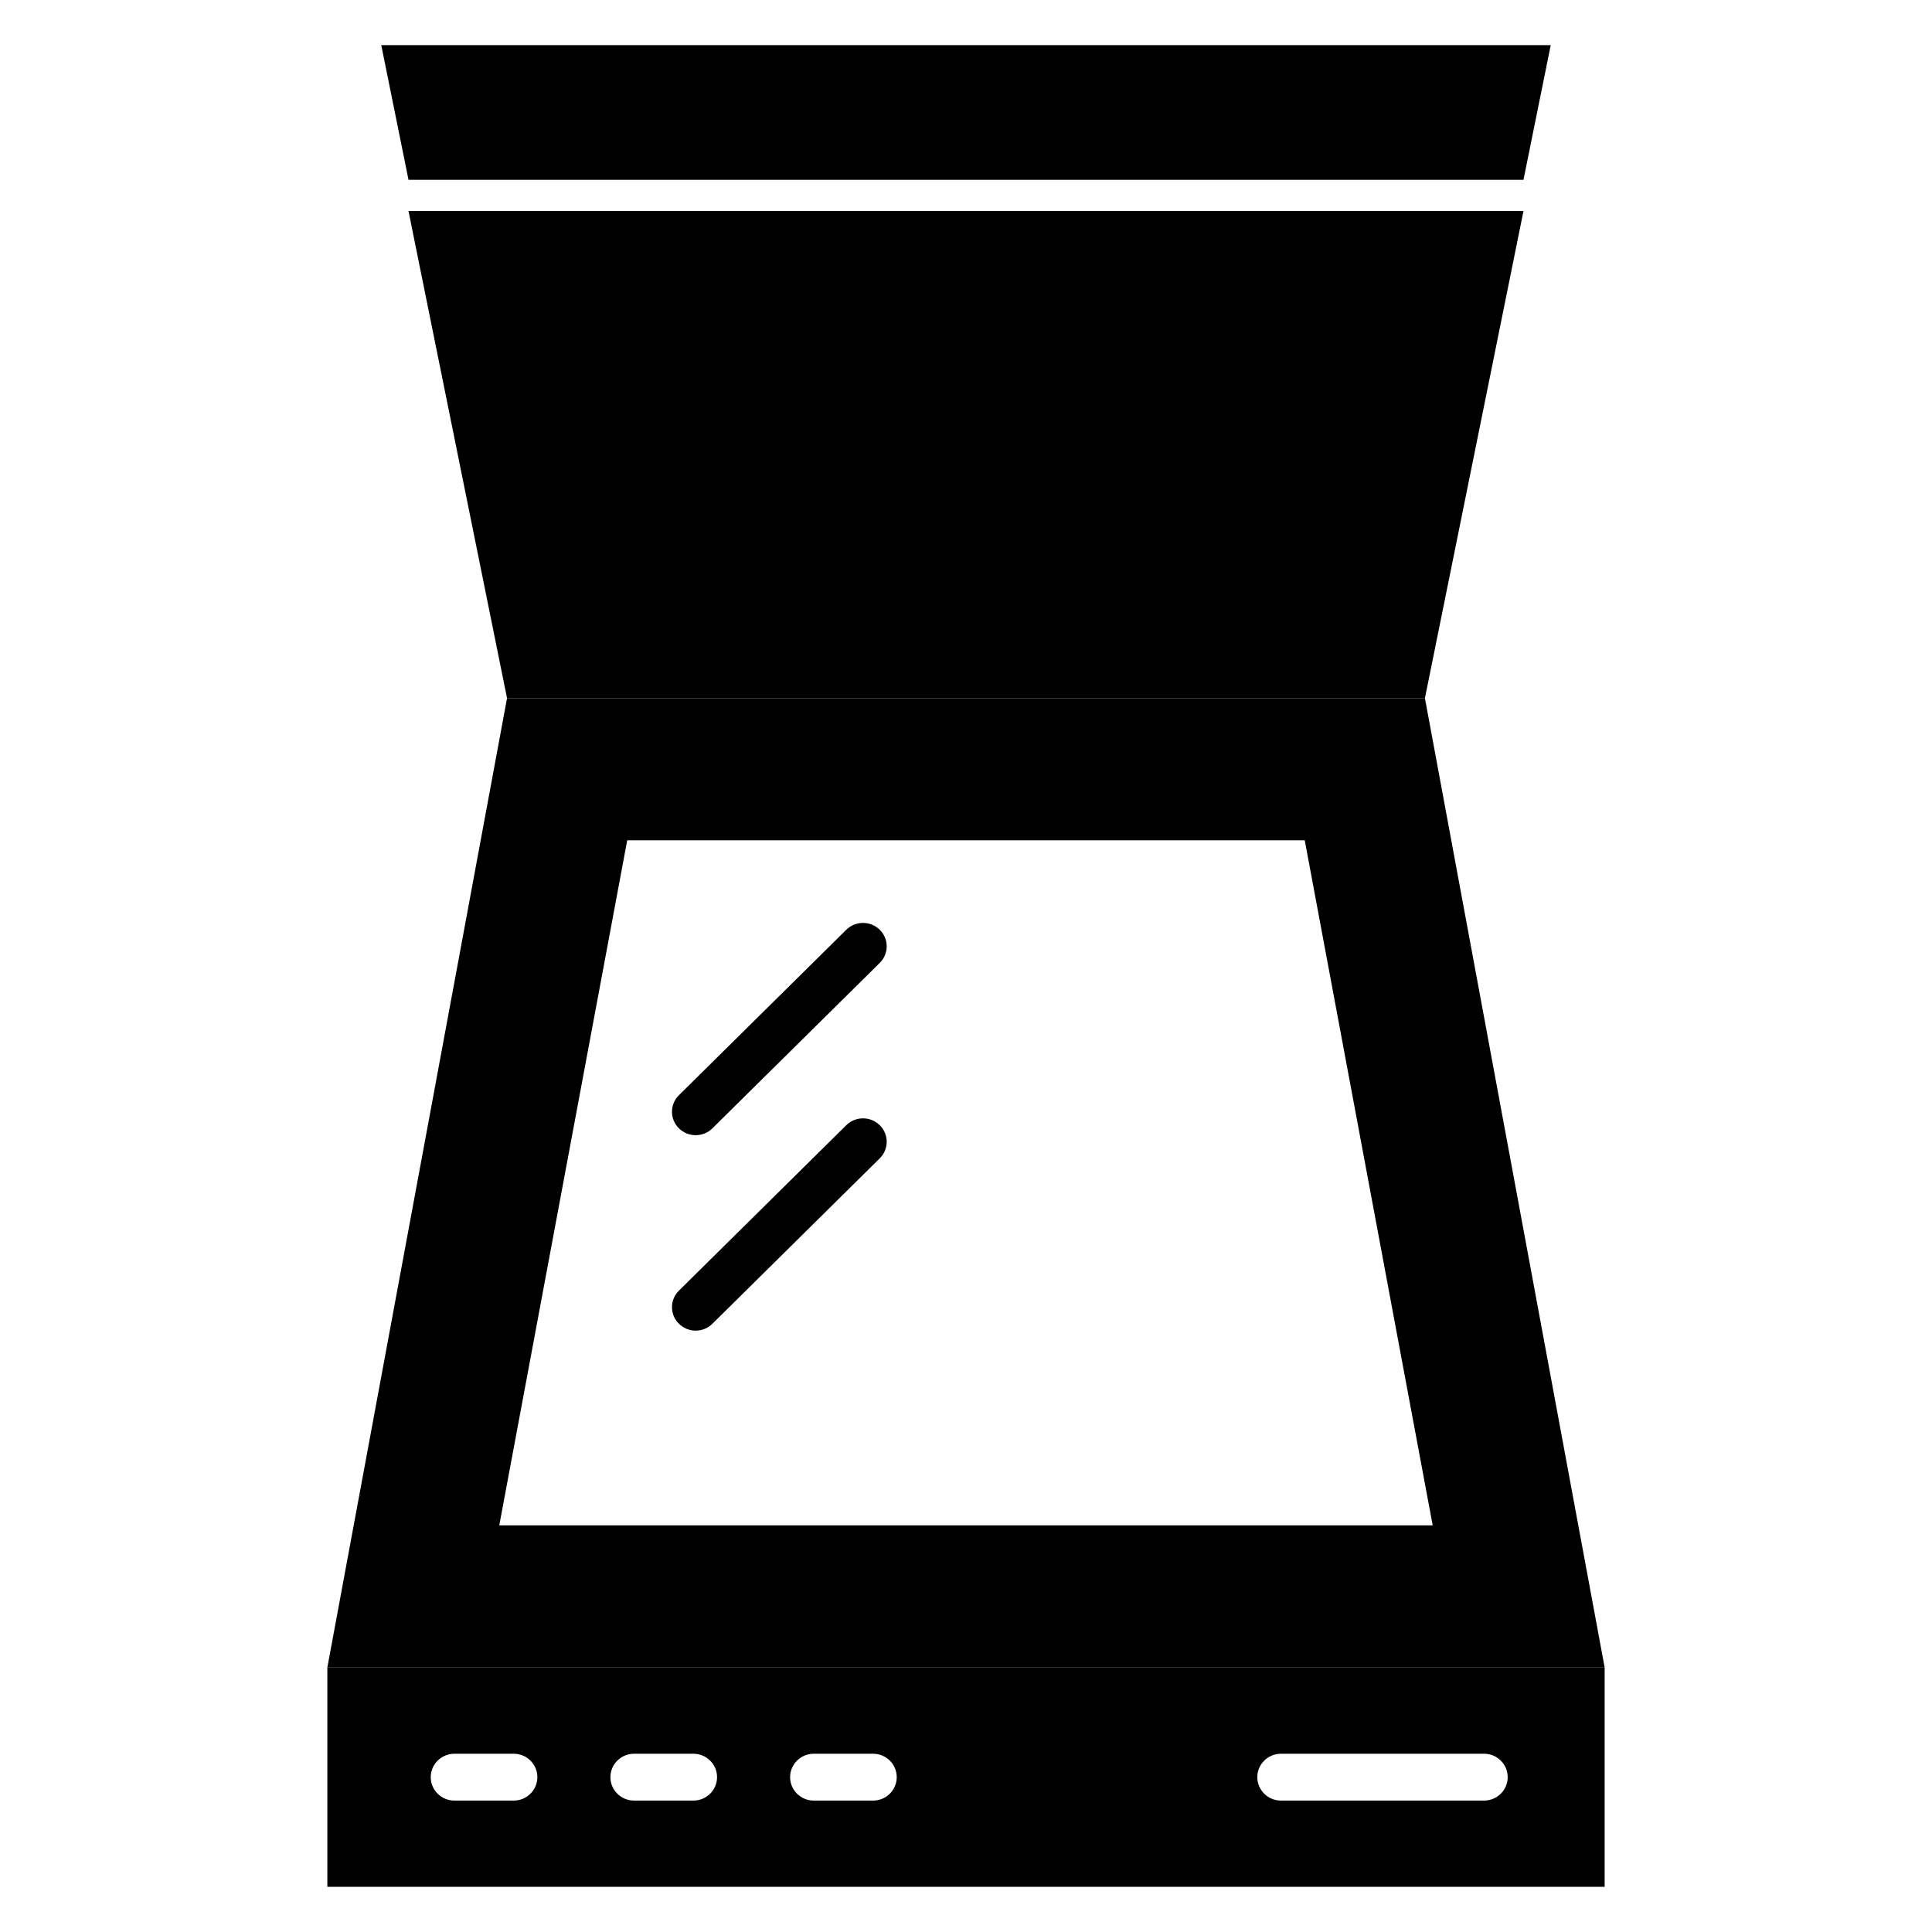 <?xml version="1.0" encoding="UTF-8"?>
<!-- Uploaded to: SVG Repo, www.svgrepo.com, Generator: SVG Repo Mixer Tools -->
<svg fill="#000000" width="800px" height="800px" version="1.1" viewBox="144 144 512 512" xmlns="http://www.w3.org/2000/svg">
 <g>
  <path d="m368.27 442.19-44.348 43.844c-2.453 2.426-2.453 6.348 0 8.773 1.223 1.211 2.828 1.82 4.438 1.82 1.605 0 3.211-0.605 4.438-1.82l44.348-43.84c2.453-2.426 2.453-6.348 0-8.773-2.449-2.422-6.422-2.422-8.875-0.004z"/>
  <path d="m368.27 390.4-44.348 43.844c-2.453 2.426-2.453 6.348 0 8.773 1.223 1.211 2.828 1.82 4.438 1.82 1.605 0 3.211-0.605 4.438-1.82l44.348-43.84c2.453-2.426 2.453-6.348 0-8.773-2.449-2.426-6.422-2.426-8.875-0.004z"/>
  <path d="m521.62 329.02h-243.25l-47.621 256.88h338.5zm-211.4 37.664h179.55l33.91 181.55-247.37 0.004z"/>
  <path d="m230.75 585.9v58.129h338.5v-58.129zm49.379 35.273h-15.703c-3.469 0-6.277-2.777-6.277-6.207 0-3.426 2.809-6.207 6.277-6.207h15.703c3.469 0 6.277 2.777 6.277 6.207-0.004 3.426-2.816 6.207-6.277 6.207zm47.621 0h-15.707c-3.469 0-6.277-2.777-6.277-6.207 0-3.426 2.809-6.207 6.277-6.207h15.707c3.469 0 6.277 2.777 6.277 6.207-0.004 3.426-2.812 6.207-6.277 6.207zm47.617 0h-15.703c-3.469 0-6.277-2.777-6.277-6.207 0-3.426 2.809-6.207 6.277-6.207h15.703c3.469 0 6.277 2.777 6.277 6.207 0 3.426-2.809 6.207-6.277 6.207zm161.91 0h-53.801c-3.469 0-6.277-2.777-6.277-6.207 0-3.426 2.809-6.207 6.277-6.207h53.801c3.469 0 6.277 2.777 6.277 6.207 0.004 3.426-2.809 6.207-6.277 6.207z"/>
  <path d="m245.04 155.96 7.219 35.691h295.48l7.219-35.691z"/>
  <path d="m278.37 329.02h243.25l26.117-129.09h-295.48z"/>
 </g>
</svg>